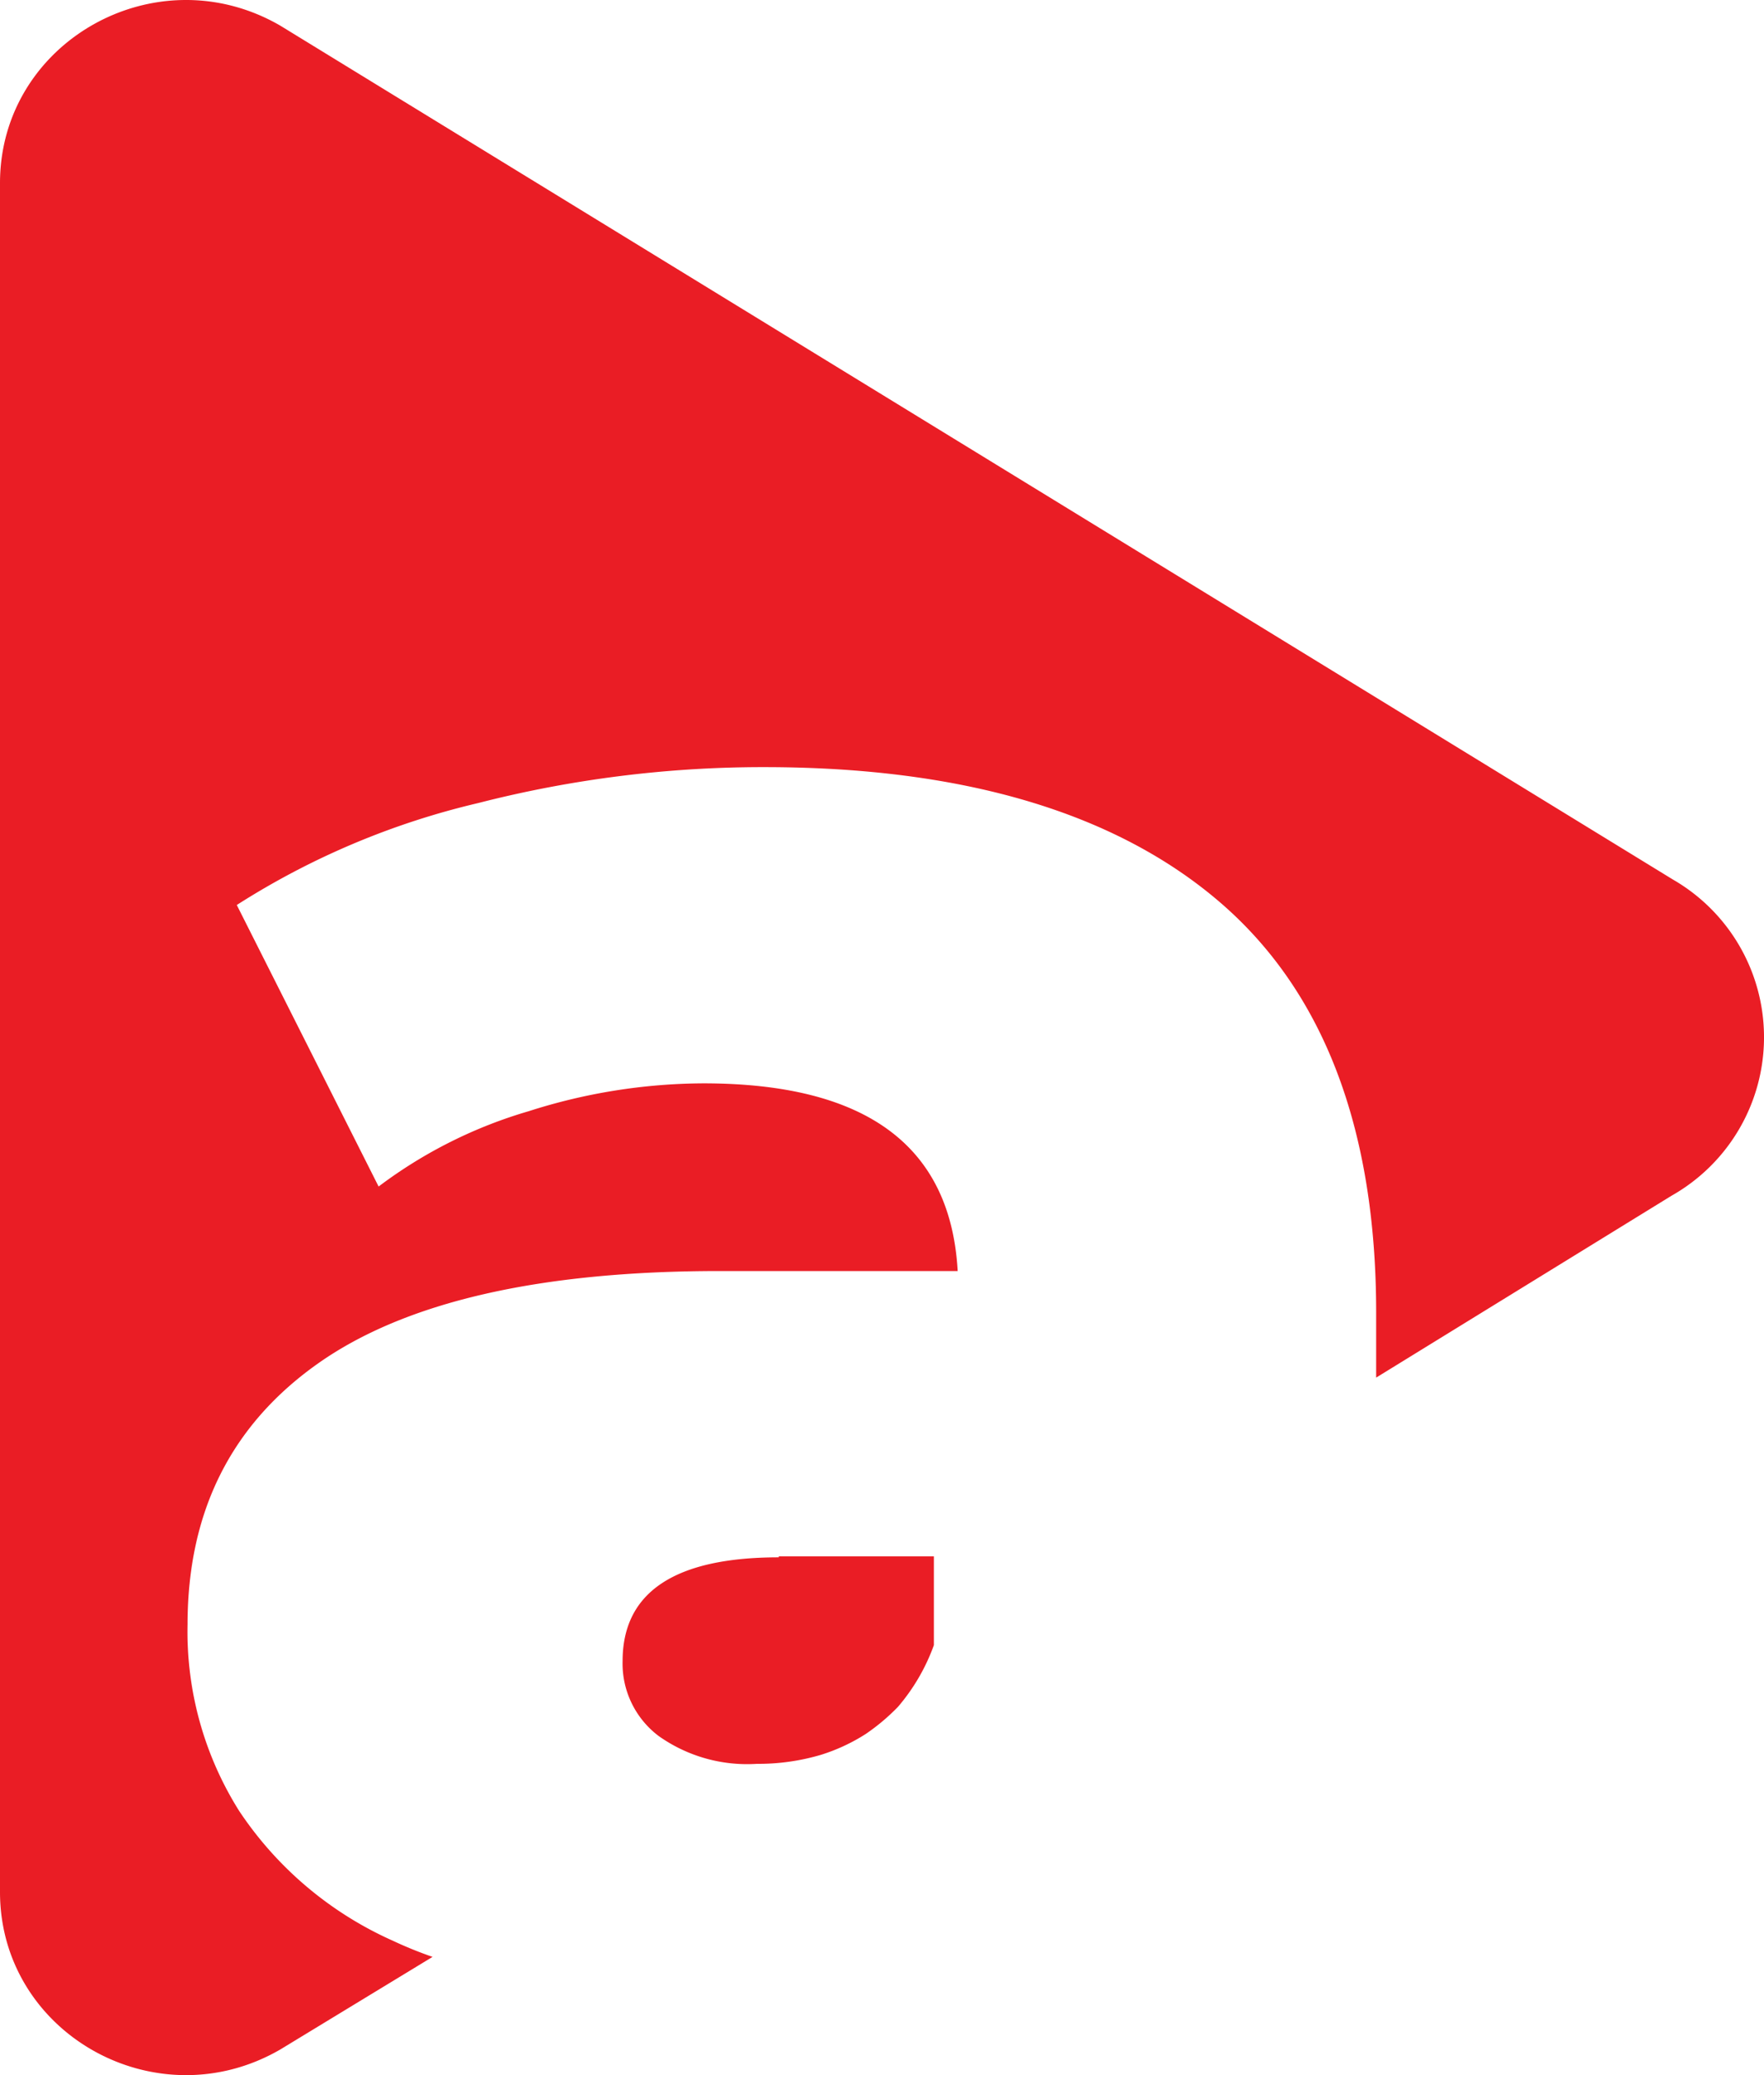 <svg id="Page-1" xmlns="http://www.w3.org/2000/svg" width="113.902" height="134.003" viewBox="0 0 113.902 134.003">
  <g id="play-button">
    <g id="simbol">
      <path id="Path" d="M16.083,15.064C9.361,15.064,6,17.319,6,21.765A5.857,5.857,0,0,0,8.327,26.6a9.873,9.873,0,0,0,6.334,1.8,14.262,14.262,0,0,0,4.136-.58,11.956,11.956,0,0,0,2.908-1.353,13.424,13.424,0,0,0,2.068-1.739A12.765,12.765,0,0,0,26.1,20.734V15H16.083Z" transform="translate(34.201 85.502)" fill="#ea1d25"/>
      <path id="Path-2" data-name="Path" d="M108.008,56.789,18.09,1.651C10.067-2.987,0,2.7,0,11.826V122.177c0,9.127,10.067,14.813,18.09,10.175l9.84-5.985a26.318,26.318,0,0,1-2.573-1.047,23.318,23.318,0,0,1-9.915-8.379,21.719,21.719,0,0,1-3.33-12.045q0-10.885,8.4-16.833c5.6-3.965,14.23-5.985,25.961-5.985H61.838c-.454-8.08-5.9-12.12-16.425-12.12a37.355,37.355,0,0,0-11.278,1.8,30.055,30.055,0,0,0-9.688,4.863l-9.158-18.18a50.258,50.258,0,0,1,15.592-6.584,73.929,73.929,0,0,1,18.468-2.319c12.791,0,22.631,2.918,29.367,8.678S88.859,72.874,88.859,84.77v4.19l19.074-11.746a11.756,11.756,0,0,0,.076-20.424" fill="#ea1d25"/>
    </g>
  </g>
</svg>
